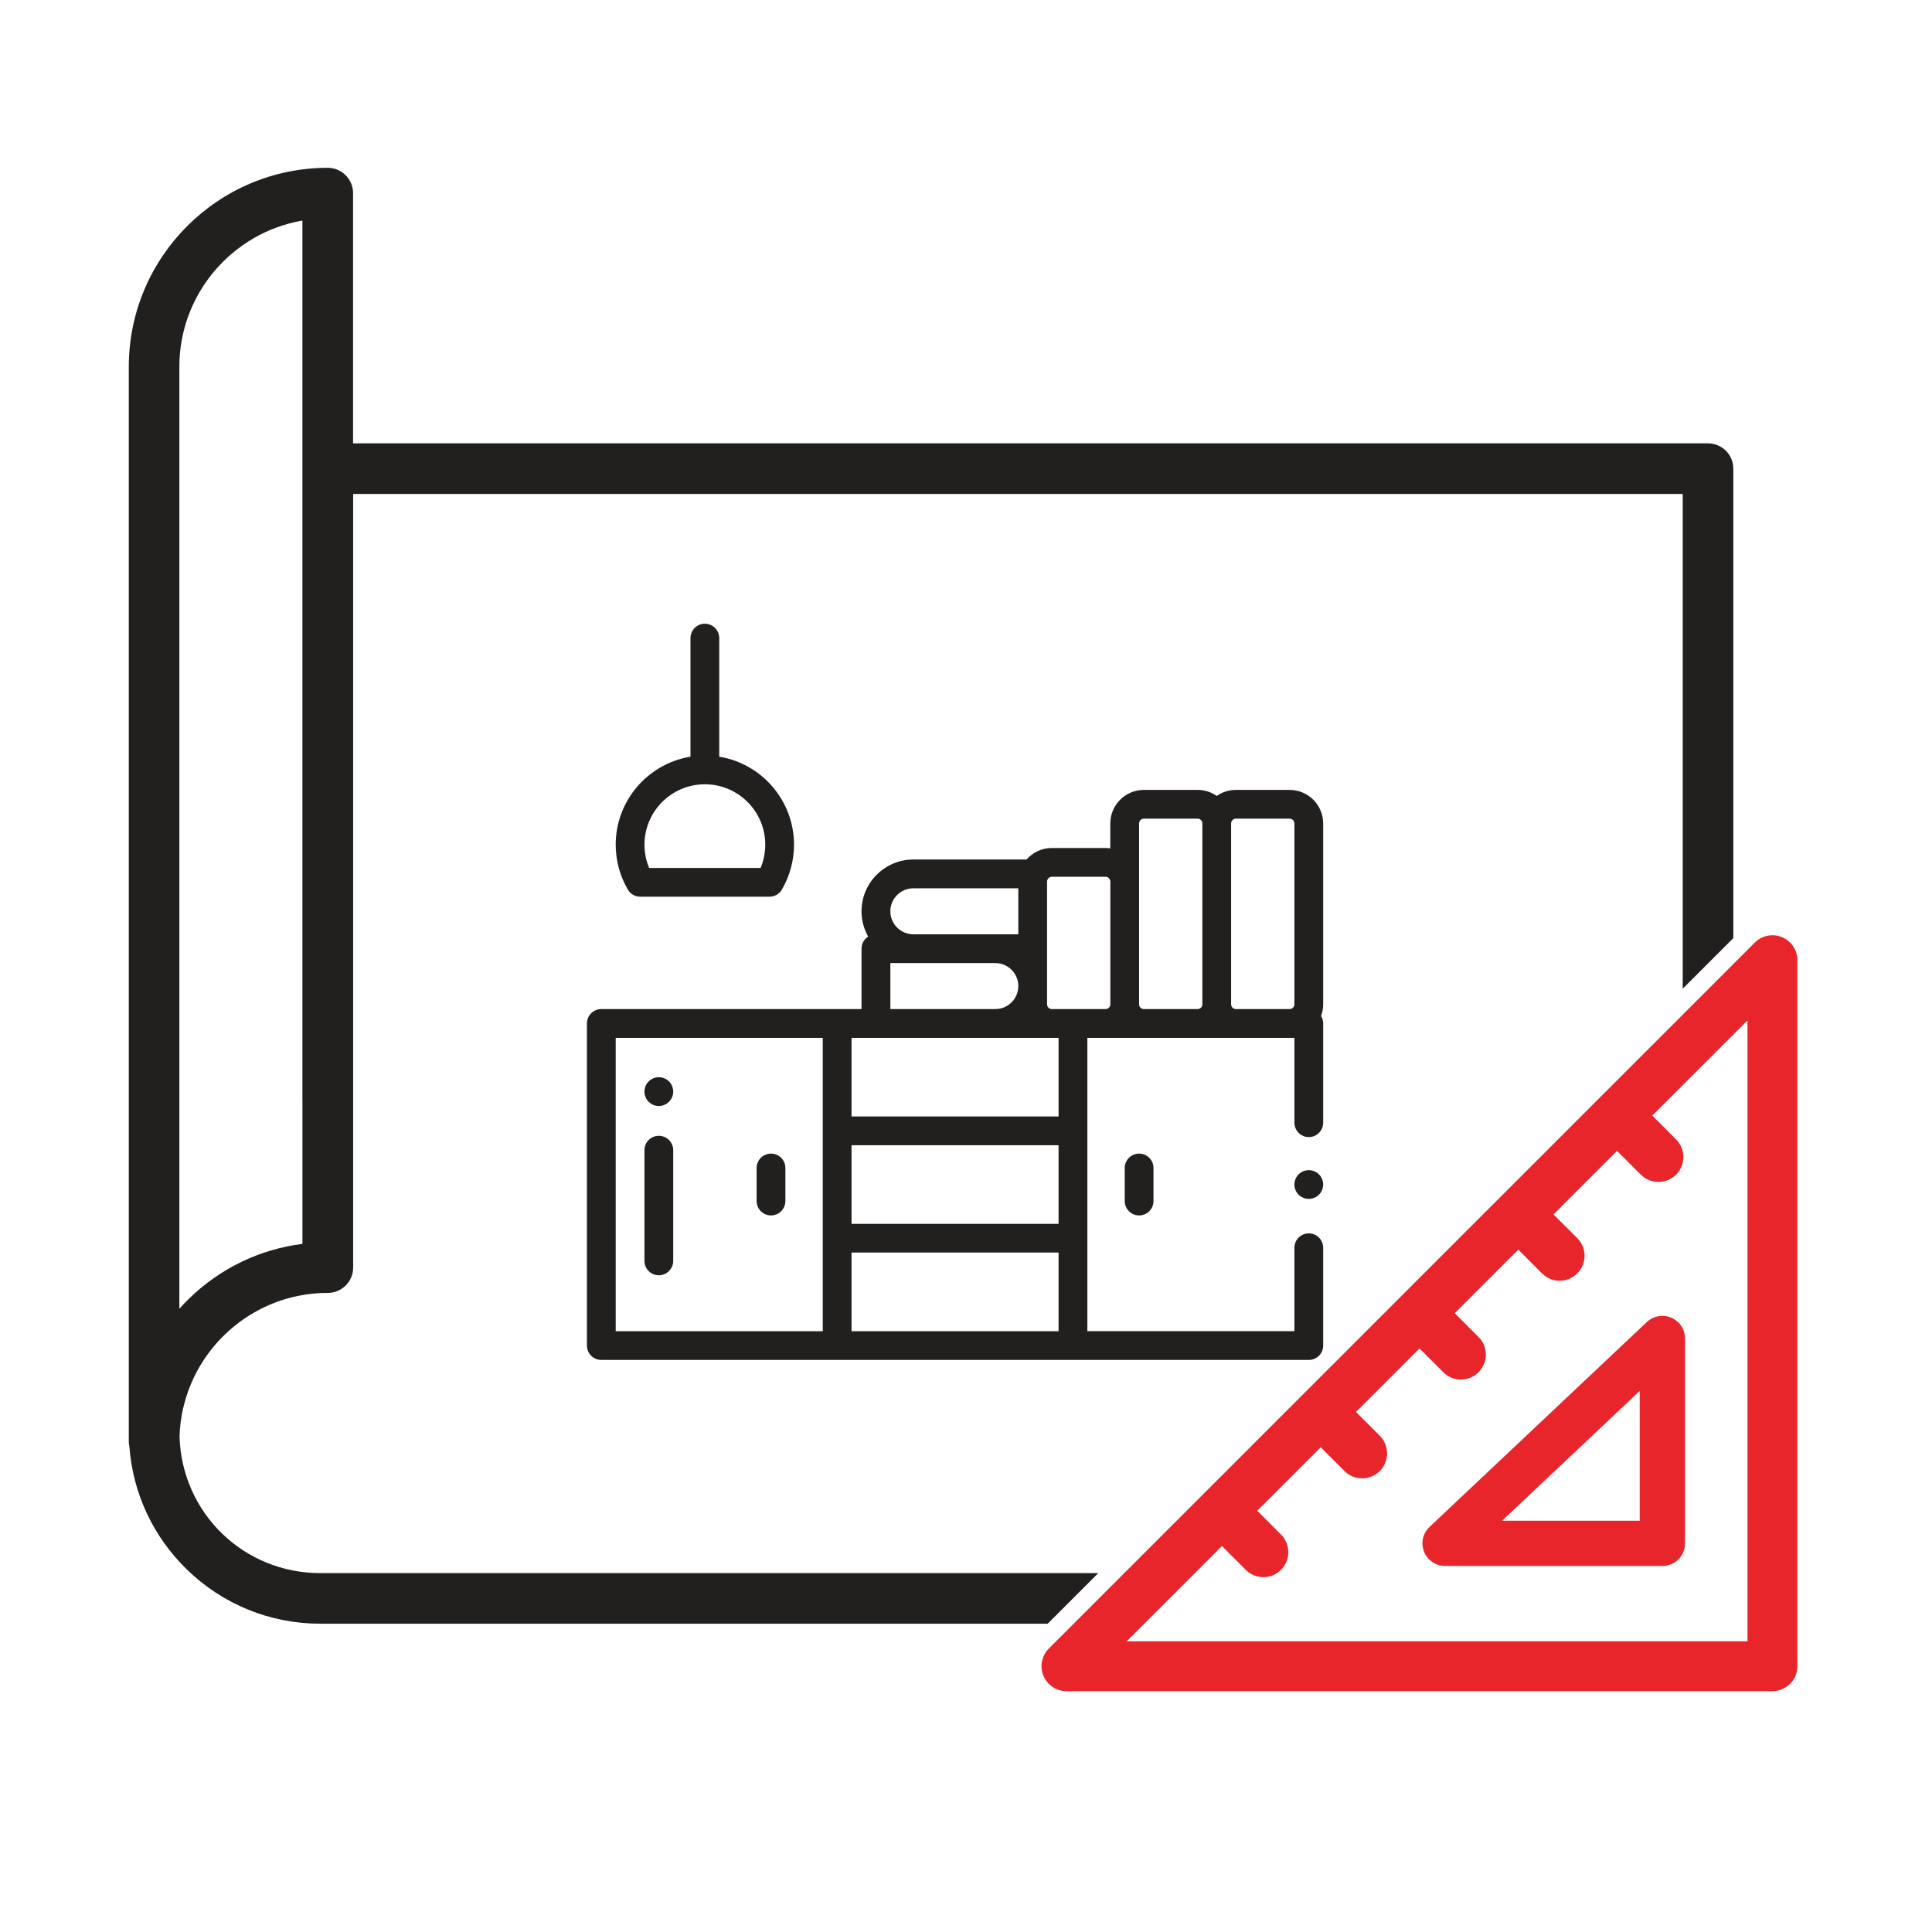 <?xml version="1.0" encoding="utf-8"?>
<!-- Generator: Adobe Illustrator 16.0.0, SVG Export Plug-In . SVG Version: 6.00 Build 0)  -->
<!DOCTYPE svg PUBLIC "-//W3C//DTD SVG 1.1//EN" "http://www.w3.org/Graphics/SVG/1.1/DTD/svg11.dtd">
<svg version="1.1" id="Layer_1" xmlns="http://www.w3.org/2000/svg" xmlns:xlink="http://www.w3.org/1999/xlink" x="0px" y="0px"
	 width="90px" height="90px" viewBox="0 0 90 90" enable-background="new 0 0 90 90" xml:space="preserve">
<g>
	<g>
		<g>
			<g>
				<path fill="#221F1F" d="M61.443,54.705c-0.125-0.123-0.297-0.195-0.475-0.195c-0.176,0-0.35,0.072-0.473,0.195
					c-0.125,0.125-0.197,0.298-0.197,0.475c0,0.175,0.072,0.348,0.197,0.474c0.123,0.125,0.297,0.195,0.473,0.195
					c0.178,0,0.35-0.07,0.475-0.195c0.123-0.126,0.195-0.299,0.195-0.474C61.638,55.003,61.566,54.83,61.443,54.705z"/>
			</g>
		</g>
		<g>
			<g>
				<path fill="#221F1F" d="M53.064,53.74c-0.369,0-0.67,0.298-0.67,0.67v1.54c0,0.369,0.301,0.67,0.67,0.67
					c0.371,0,0.67-0.301,0.67-0.67v-1.54C53.734,54.038,53.435,53.74,53.064,53.74z"/>
			</g>
		</g>
		<g>
			<g>
				<path fill="#221F1F" d="M35.916,53.74c-0.37,0-0.67,0.298-0.67,0.67v1.54c0,0.369,0.3,0.67,0.67,0.67s0.67-0.301,0.67-0.67
					v-1.54C36.586,54.038,36.286,53.74,35.916,53.74z"/>
			</g>
		</g>
		<g>
			<g>
				<path fill="#221F1F" d="M61.638,38.359c0-0.86-0.701-1.562-1.563-1.562h-2.5c-0.332,0-0.641,0.103-0.895,0.281
					c-0.252-0.178-0.561-0.281-0.893-0.281h-2.502c-0.861,0-1.563,0.701-1.563,1.562v1.161c-0.072-0.009-0.146-0.017-0.223-0.017
					h-2.5c-0.471,0-0.891,0.207-1.178,0.537h-5.275c-1.33,0-2.413,1.082-2.413,2.41c0,0.429,0.114,0.83,0.31,1.179
					c-0.186,0.119-0.31,0.326-0.31,0.563v2.814H28.012c-0.371,0-0.67,0.3-0.67,0.671v15.004c0,0.37,0.299,0.67,0.67,0.67h32.957
					c0.371,0,0.67-0.3,0.67-0.67v-4.555c0-0.371-0.299-0.671-0.67-0.671c-0.369,0-0.67,0.3-0.67,0.671v3.886h-9.646V48.348h9.646
					V52.3c0,0.369,0.301,0.67,0.67,0.67c0.371,0,0.67-0.301,0.67-0.67v-4.622c0-0.13-0.037-0.247-0.098-0.35
					c0.064-0.169,0.098-0.353,0.098-0.544V38.359z M42.549,41.38h4.888v2.143h-1.072h-3.816c-0.592,0-1.073-0.479-1.073-1.071
					C41.476,41.861,41.957,41.38,42.549,41.38z M41.476,44.864h1.073h3.816c0.592,0,1.072,0.48,1.072,1.071
					c0,0.592-0.48,1.071-1.072,1.071h-4.889V44.864z M38.328,62.013h-9.646V48.348h9.646V62.013z M49.312,62.013h-9.644V58.35h9.644
					V62.013z M49.312,57.011h-9.644v-3.662h9.644V57.011z M49.312,52.009h-9.644v-3.661h9.644V52.009z M51.724,46.784
					c0,0.124-0.1,0.223-0.223,0.223h-2.5c-0.123,0-0.225-0.099-0.225-0.223v-2.592v-3.125c0-0.123,0.102-0.224,0.225-0.224h2.5
					c0.123,0,0.223,0.101,0.223,0.224V46.784z M56.011,46.784c0,0.124-0.1,0.223-0.223,0.223h-2.502
					c-0.123,0-0.223-0.099-0.223-0.223v-5.717v-2.708c0-0.123,0.1-0.223,0.223-0.223h2.502c0.123,0,0.223,0.1,0.223,0.223V46.784z
					 M60.298,46.784c0,0.124-0.1,0.223-0.223,0.223h-2.5c-0.123,0-0.225-0.099-0.225-0.223v-8.425c0-0.123,0.102-0.223,0.225-0.223
					h2.5c0.123,0,0.223,0.1,0.223,0.223V46.784z"/>
			</g>
		</g>
		<g>
			<g>
				<path fill="#221F1F" d="M33.505,35.249v-5.524c0-0.369-0.3-0.67-0.669-0.67c-0.371,0-0.671,0.301-0.671,0.67v5.524
					c-1.972,0.322-3.483,2.037-3.483,4.1c0,0.734,0.195,1.457,0.564,2.091c0.121,0.206,0.341,0.332,0.579,0.332h6.019
					c0.238,0,0.459-0.126,0.58-0.332c0.369-0.634,0.564-1.356,0.564-2.091C36.988,37.286,35.477,35.571,33.505,35.249z
					 M35.432,40.432h-5.193c-0.143-0.343-0.217-0.71-0.217-1.083c0-1.553,1.262-2.814,2.814-2.814c1.551,0,2.813,1.262,2.813,2.814
					C35.648,39.722,35.574,40.089,35.432,40.432z"/>
			</g>
		</g>
		<g>
			<g>
				<path fill="#221F1F" d="M30.691,52.91c-0.371,0-0.67,0.3-0.67,0.669v5.159c0,0.369,0.299,0.669,0.67,0.669
					c0.369,0,0.67-0.3,0.67-0.669v-5.159C31.361,53.21,31.061,52.91,30.691,52.91z"/>
			</g>
		</g>
		<g>
			<g>
				<path fill="#221F1F" d="M31.165,50.377c-0.124-0.125-0.298-0.197-0.474-0.197c-0.178,0-0.35,0.072-0.474,0.197
					c-0.124,0.124-0.196,0.296-0.196,0.475c0,0.175,0.072,0.347,0.196,0.471c0.124,0.127,0.296,0.199,0.474,0.199
					c0.176,0,0.35-0.072,0.474-0.199c0.124-0.124,0.196-0.296,0.196-0.471C31.361,50.675,31.289,50.501,31.165,50.377z"/>
			</g>
		</g>
	</g>
	<path fill="#221F1F" d="M71.947,20.653h-55.5V8.996c0-0.65-0.529-1.179-1.18-1.179C10.156,7.818,6,11.975,6,17.086v50.051
		c0,0.086,0.01,0.172,0.027,0.254c0.163,2.168,1.102,4.184,2.669,5.713c1.676,1.635,3.888,2.535,6.229,2.535h33.88l2.357-2.357
		H14.927c-3.575,0-6.452-2.79-6.564-6.357c0.007-0.224,0.024-0.446,0.052-0.666c0-0.001,0-0.002,0.001-0.003
		c0.013-0.104,0.028-0.21,0.047-0.312c0.001-0.012,0.003-0.022,0.006-0.034c0.016-0.095,0.034-0.185,0.054-0.277
		c0.007-0.023,0.013-0.05,0.02-0.073c0.018-0.08,0.037-0.154,0.058-0.231c0.011-0.041,0.022-0.083,0.035-0.123
		c0.019-0.062,0.034-0.122,0.054-0.179c0.02-0.06,0.039-0.118,0.061-0.177c0.014-0.041,0.027-0.082,0.043-0.123
		c0.027-0.077,0.059-0.153,0.091-0.229c0.009-0.022,0.019-0.044,0.026-0.064c0.041-0.095,0.082-0.188,0.127-0.28
		c0.002-0.003,0.004-0.008,0.006-0.011c0.922-1.907,2.693-3.33,4.82-3.771c0.008-0.001,0.013-0.002,0.019-0.003
		c0.097-0.021,0.196-0.038,0.296-0.054c0.016-0.002,0.031-0.006,0.049-0.009c0.089-0.014,0.181-0.023,0.271-0.034
		c0.024-0.002,0.051-0.006,0.076-0.009c0.086-0.009,0.174-0.016,0.264-0.021c0.027,0,0.055-0.005,0.082-0.006
		c0.117-0.005,0.232-0.007,0.35-0.007c0.65,0,1.18-0.529,1.18-1.18v-7.74v-0.805V23.01h53.144 M68.154,23.01h10.234v23.048
		l2.357-2.358V21.832c0-0.65-0.529-1.179-1.18-1.179h-9.055 M8.355,17.086c0-3.409,2.482-6.25,5.732-6.811v11.557v29.475
		c0,0.003,0.002,0.004,0.002,0.006v6.631c-1.991,0.252-3.838,1.139-5.293,2.562c-0.154,0.147-0.299,0.305-0.441,0.462V17.086z"/>
	<g>
		<g>
			<g>
				<path fill="#E9252C" d="M83.011,43.656c-0.434-0.18-0.934-0.08-1.266,0.253l-11.84,11.84c0,0.001-0.002,0.001-0.002,0.001l0,0
					L56.099,69.555l0,0l0,0l-7.24,7.239c-0.332,0.335-0.432,0.834-0.252,1.269s0.604,0.717,1.074,0.717h32.887
					c0.641,0,1.162-0.52,1.162-1.162V44.731C83.73,44.26,83.447,43.836,83.011,43.656z M81.406,76.456h-28.92l4.436-4.437
					l1.109,1.109c0.227,0.229,0.523,0.342,0.822,0.342c0.297,0,0.594-0.113,0.82-0.342c0.455-0.453,0.455-1.188,0-1.644
					l-1.107-1.108l2.957-2.957l1.109,1.109c0.227,0.225,0.523,0.339,0.822,0.339c0.297,0,0.594-0.115,0.822-0.339
					c0.453-0.456,0.453-1.19,0-1.646l-1.111-1.109l2.959-2.957l1.109,1.107c0.227,0.229,0.523,0.343,0.82,0.343
					c0.299,0,0.596-0.114,0.822-0.343c0.455-0.452,0.455-1.188,0-1.642l-1.109-1.109l2.959-2.96l1.109,1.11
					c0.227,0.228,0.523,0.34,0.822,0.34c0.297,0,0.594-0.112,0.82-0.34c0.453-0.454,0.453-1.188,0-1.644l-1.109-1.109l2.959-2.958
					l1.109,1.11c0.227,0.226,0.523,0.339,0.82,0.339c0.299,0,0.596-0.113,0.824-0.339c0.451-0.453,0.451-1.189,0-1.644l-1.111-1.109
					l4.436-4.434V76.456z"/>
			</g>
		</g>
		<path fill="#E9252C" d="M77.439,72.949H67.318c-0.432,0-0.822-0.264-0.98-0.665c-0.16-0.401-0.059-0.859,0.256-1.155l10.121-9.543
			c0.309-0.289,0.756-0.369,1.143-0.201c0.385,0.167,0.637,0.546,0.637,0.968v9.544C78.494,72.479,78.021,72.949,77.439,72.949z
			 M69.972,70.842h6.412v-6.046L69.972,70.842z"/>
	</g>
</g>
</svg>
